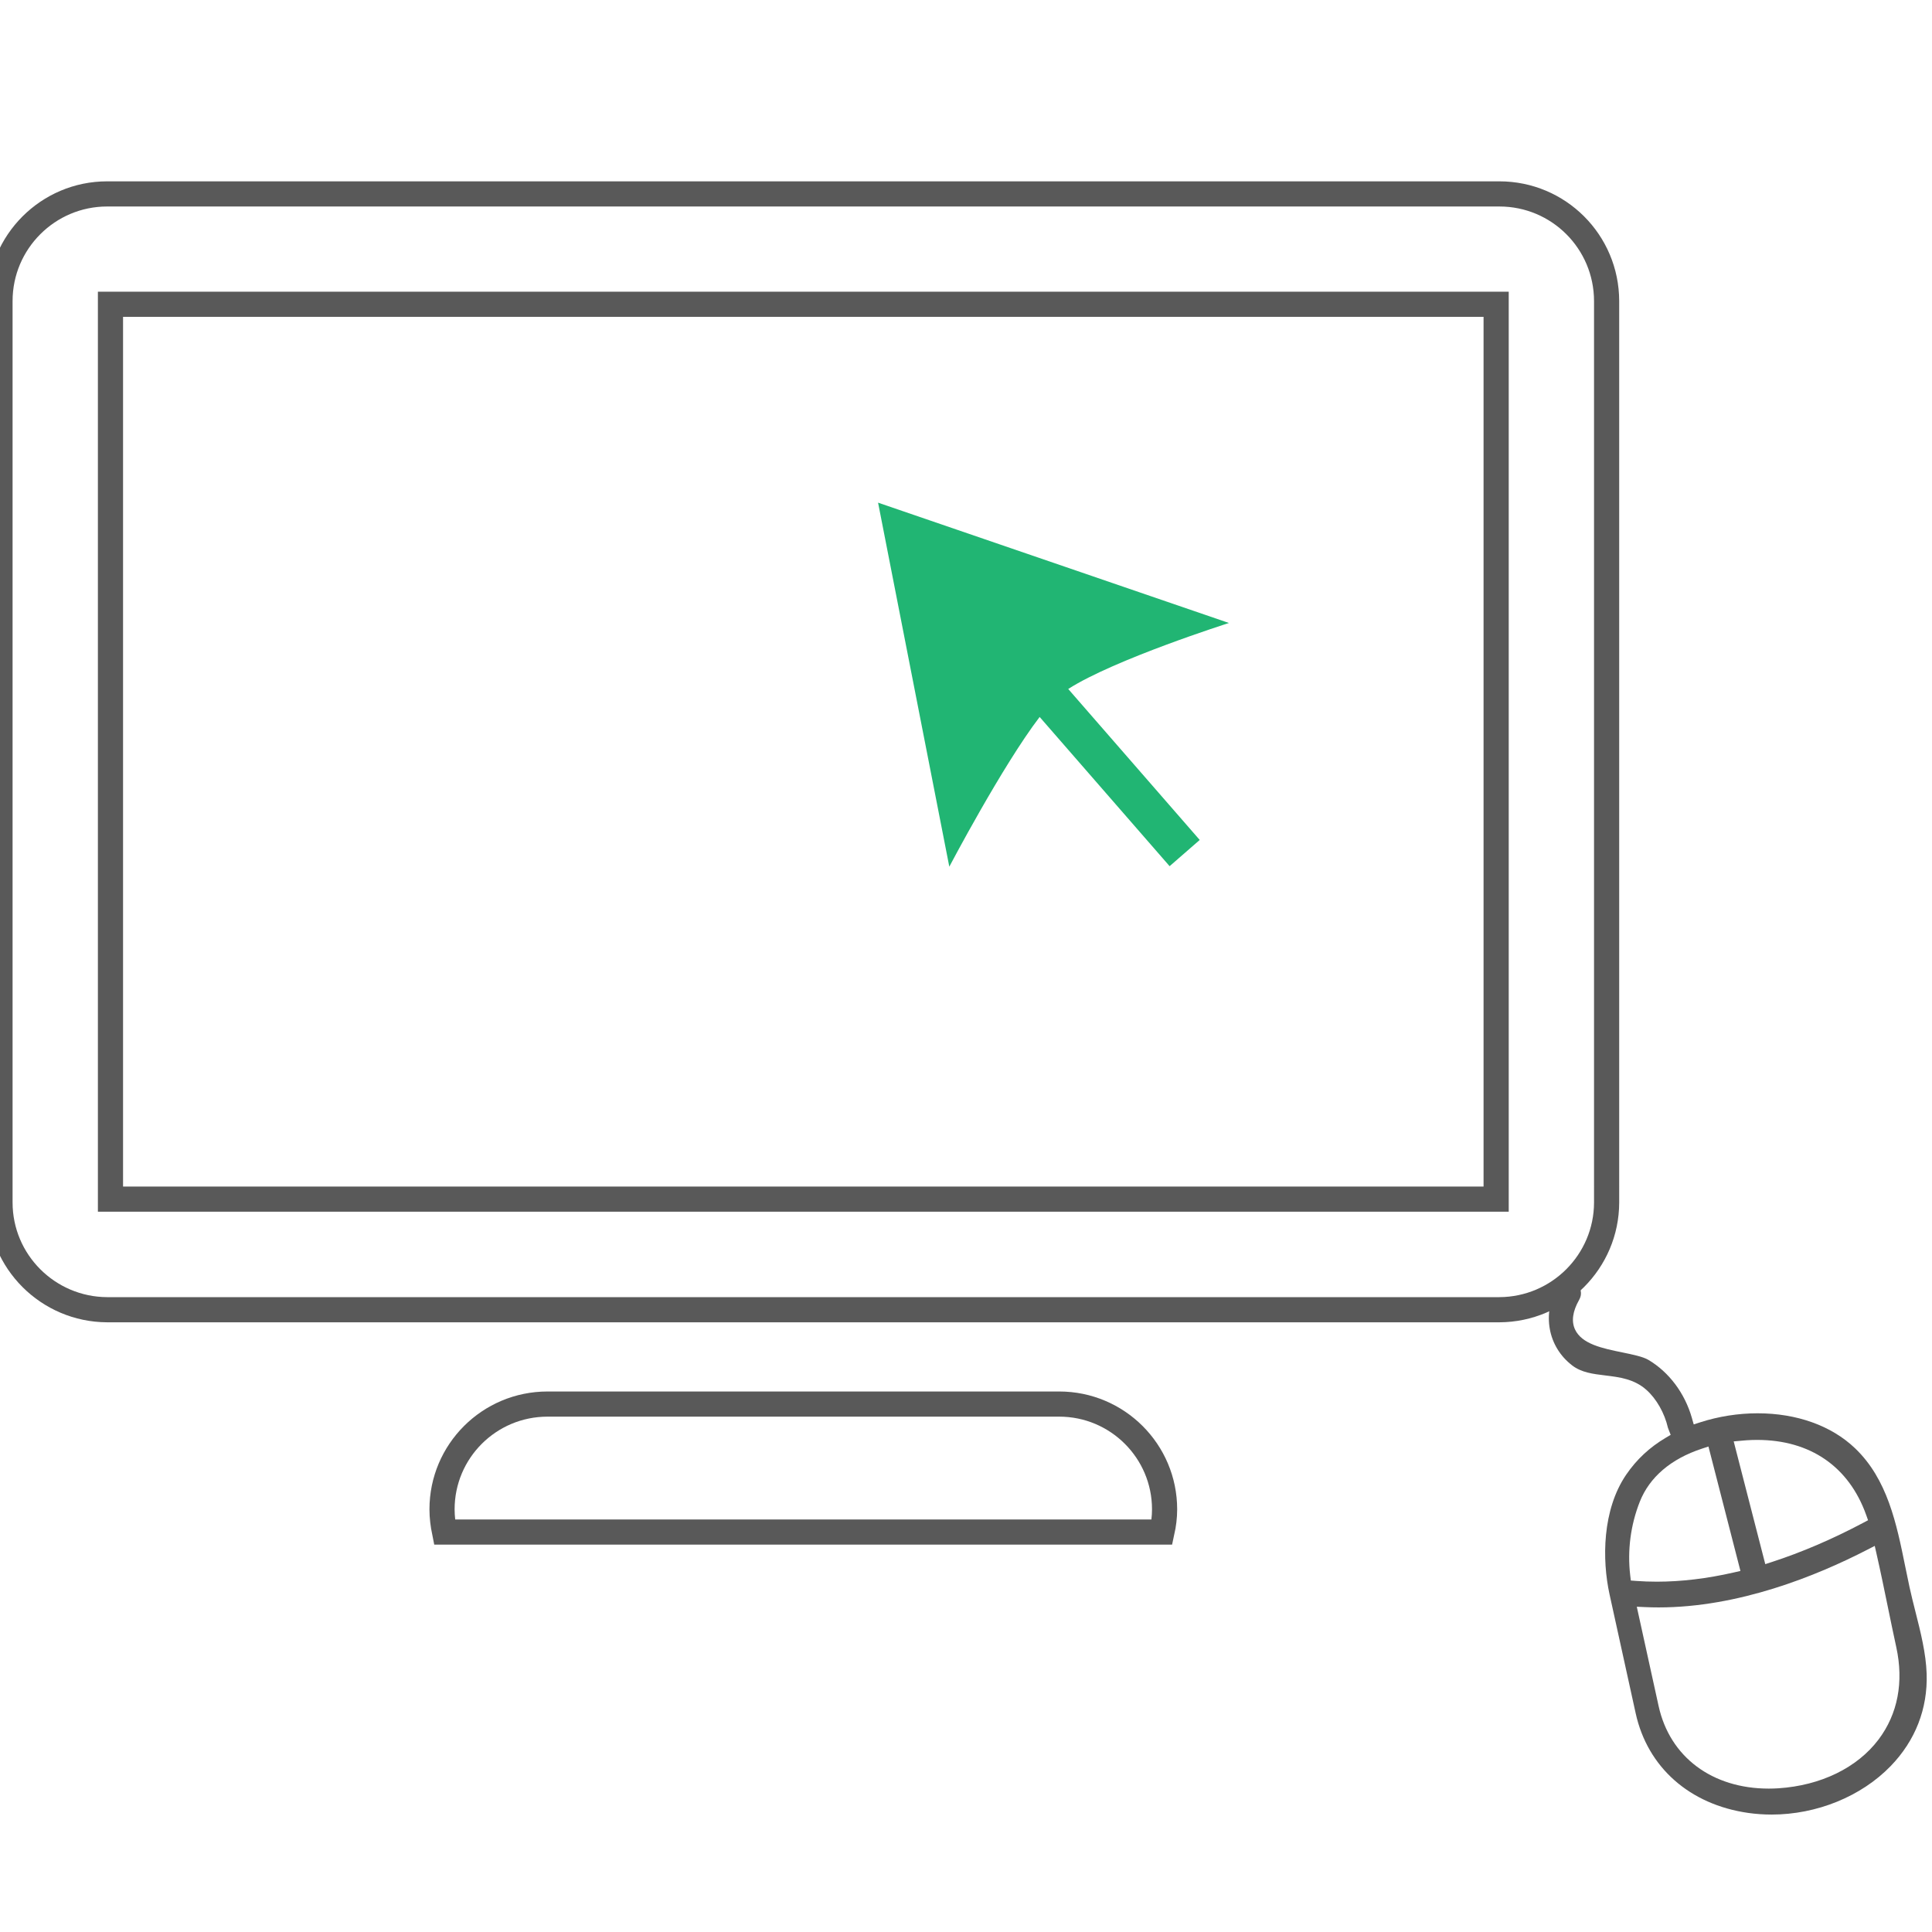 <?xml version="1.0" encoding="utf-8"?>
<!-- Generator: Adobe Illustrator 16.0.0, SVG Export Plug-In . SVG Version: 6.00 Build 0)  -->
<!DOCTYPE svg PUBLIC "-//W3C//DTD SVG 1.1//EN" "http://www.w3.org/Graphics/SVG/1.1/DTD/svg11.dtd">
<svg version="1.1" id="Layer_1" xmlns="http://www.w3.org/2000/svg" xmlns:xlink="http://www.w3.org/1999/xlink" x="0px" y="0px"
	 width="768px" height="768px" viewBox="0 0 768 768" enable-background="new 0 0 768 768" xml:space="preserve">
<path fill="none" stroke="#595959" stroke-width="10" stroke-miterlimit="10" d="M421.049,558.138H217.656
	c-23.193,0-41.941,18.749-41.941,41.844c0,3.106,0.395,6.116,0.985,9.027h285.208c0.641-2.911,1.036-5.921,1.036-9.027
	C462.945,576.887,444.192,558.138,421.049,558.138z"/>
<path fill="#21B573" d="M488.529,247.647l-139.483-47.832l28.319,144.71c0,0,21.062-40.085,35.91-59.522l51.664,59.318l11.97-10.425
	l-52.272-60.014C442.919,262.139,488.529,247.647,488.529,247.647z"/>
<path fill="#595959" d="M761.422,640.681c-0.805-3.187-1.638-6.481-2.337-9.685c-0.593-2.714-1.148-5.457-1.708-8.209
	c-3.471-17.098-7.06-34.777-20.002-47.116c-9.378-8.941-23.127-13.866-38.714-13.866c-7.652,0-15.545,1.242-22.823,3.593
	l-2.556,0.826l-0.735-2.584c-2.795-9.816-9.094-18.223-17.28-23.064c-2.161-1.286-6.31-2.136-10.323-2.959
	c-7.967-1.633-16.205-3.32-18.882-9.209c-1.463-3.218-0.907-7.14,1.649-11.656c1.236-2.179,0.714-3.977,0.06-5.102
	c-1.029-1.768-3.057-3.001-4.93-3.001c-1.513,0-2.729,0.789-3.611,2.345c-6.347,11.243-3.986,24.317,5.742,31.791
	c3.689,2.829,8.269,3.384,13.117,3.972c5.664,0.687,11.521,1.396,16.406,5.762c3.984,3.553,7.175,9.176,8.535,15.04
	c0.039,0.147,0.12,0.336,0.196,0.529l0.891,2.29l-1.894,1.12c-6.479,3.83-11.651,8.652-15.813,14.744
	c-9.491,13.96-9.621,33.742-6.577,47.6l10.378,47.231c4.72,21.469,21.443,36.271,44.738,39.596c3.043,0.433,6.171,0.651,9.294,0.651
	c17.951,0,35.648-7.21,47.34-19.29c9.8-10.124,14.741-22.799,14.289-36.654C765.609,657.242,763.482,648.823,761.422,640.681z
	 M692.867,572.649c0.5-0.048,1-0.095,1.488-0.125c1.387-0.091,2.779-0.136,4.135-0.136c21.074,0,36.466,10.588,43.339,29.813
	l0.755,2.114l-1.982,1.051c-12.196,6.468-24.393,11.699-36.251,15.548l-2.625,0.853l-0.687-2.674
	c-1.842-7.166-3.687-14.328-5.53-21.486c-1.858-7.224-3.719-14.445-5.574-21.668l-0.761-2.962L692.867,572.649z M648.278,628.289
	l-0.251-2.128c-1.155-9.854,0.163-19.951,3.815-29.199c3.848-9.747,12.374-17.038,24.658-21.083l2.633-0.866l4.623,17.967
	c2.482,9.642,4.963,19.278,7.433,28.918l0.659,2.577l-2.592,0.595c-10.626,2.438-20.937,3.674-30.647,3.674
	c-2.76,0-5.517-0.1-8.196-0.298L648.278,628.289z M746.772,691.455c-8.459,11.24-22.974,18.317-39.821,19.417
	c-1.272,0.083-2.557,0.125-3.817,0.125c-22.575,0-39.364-12.579-43.813-32.83l-8.673-39.469l3.377,0.154
	c1.74,0.079,3.525,0.12,5.305,0.12c31.789,0,62.645-12.466,82.932-22.924l2.976-1.532l0.742,3.264
	c1.578,6.943,3.034,14.03,4.442,20.883c1.085,5.282,2.207,10.744,3.375,16.086C756.83,668.623,754.402,681.317,746.772,691.455z"/>
<path fill="none" stroke="#595959" stroke-width="10" stroke-miterlimit="10" d="M596.022,77.086H42.583
	C19.097,77.086,0,96.179,0,119.668v358.334c0,23.485,19.097,42.532,42.583,42.634h553.439c23.541-0.102,42.586-19.148,42.633-42.634
	V119.668C638.608,96.081,619.563,77.086,596.022,77.086z M594.74,476.671H43.915V120.95H594.74V476.671L594.74,476.671z"/>
</svg>
